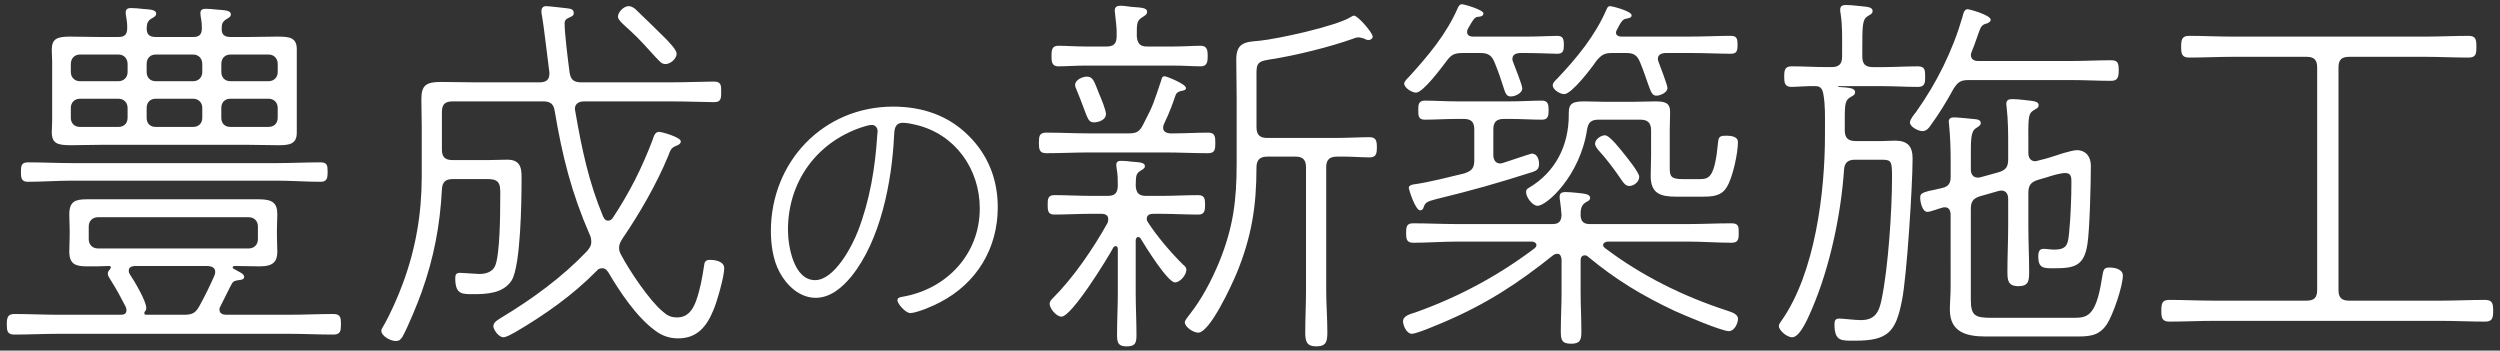 <?xml version="1.0" encoding="utf-8"?>
<!-- Generator: Adobe Illustrator 25.2.1, SVG Export Plug-In . SVG Version: 6.00 Build 0)  -->
<svg version="1.1" id="レイヤー_1" xmlns="http://www.w3.org/2000/svg" xmlns:xlink="http://www.w3.org/1999/xlink" x="0px"
	 y="0px" width="164px" height="23px" viewBox="0 0 164 23" style="enable-background:new 0 0 164 23;" xml:space="preserve">
<rect x="0" y="0" width="164" height="23" fill="#333333" stroke="none"/>
<style type="text/css">
	.st0{fill:#FFFFFF;}
</style>
<g>
	<path class="st0" d="M14.469,20.073c-0.05,0.075-0.074,0.15-0.074,0.225c0,0.275,0.225,0.35,0.449,0.35h4.124
		c0.975,0,1.949-0.05,2.899-0.05c0.475,0,0.5,0.25,0.5,0.675s-0.025,0.675-0.5,0.675c-0.95,0-1.925-0.05-2.899-0.05H3.821
		c-0.949,0-1.924,0.05-2.874,0.05c-0.475,0-0.5-0.25-0.5-0.675s0.05-0.675,0.5-0.675c0.95,0,1.925,0.05,2.874,0.05h4.124
		c0.2,0,0.351-0.075,0.351-0.3c0-0.1-0.025-0.15-0.051-0.225c-0.324-0.625-0.6-1.15-0.999-1.775c-0.075-0.125-0.175-0.25-0.175-0.4
		c0-0.125,0.074-0.2,0.149-0.3c0.025-0.025,0.05-0.05,0.05-0.1c0-0.075-0.05-0.1-0.1-0.1c-0.5,0.025-0.975,0.025-1.449,0.025
		c-0.75,0-1.175-0.125-1.175-0.975c0-0.35,0.024-0.675,0.024-1.025v-0.425c0-0.325-0.024-0.65-0.024-0.975c0-0.85,0.374-1,1.149-1
		h11.297c0.925,0,1.2,0.275,1.2,1c0,0.25-0.025,0.625-0.025,0.975v0.425c0,0.425,0.025,0.725,0.025,1.025
		c0,0.6-0.2,0.975-1.15,0.975c-0.55,0-1.074-0.025-1.6-0.025c-0.149,0-0.175,0.025-0.175,0.1c0,0.05,0.025,0.075,0.051,0.075
		c0.324,0.2,0.699,0.325,0.699,0.525c0,0.2-0.175,0.2-0.325,0.225c-0.199,0.025-0.374,0.05-0.475,0.225
		C15.119,18.748,14.669,19.698,14.469,20.073z M4.746,11.85c-0.975,0-1.949,0.075-2.924,0.075c-0.425,0-0.45-0.275-0.45-0.65
		c0-0.375,0.025-0.625,0.45-0.625c0.975,0,1.949,0.05,2.924,0.05h13.397c0.949,0,1.924-0.05,2.874-0.05
		c0.45,0,0.475,0.2,0.475,0.625c0,0.375-0.024,0.65-0.45,0.65c-0.975,0-1.949-0.075-2.898-0.075H4.746z M10.22,2.427h2.45
		c0.399,0,0.574-0.15,0.574-0.6c0-0.25-0.024-0.475-0.075-0.725c0-0.075-0.024-0.15-0.024-0.225c0-0.25,0.149-0.3,0.375-0.3
		c0.225,0,0.449,0.025,0.675,0.05c0.5,0.05,0.949,0.025,0.949,0.325c0,0.15-0.125,0.2-0.324,0.325
		c-0.25,0.175-0.275,0.325-0.275,0.6c-0.025,0.4,0.2,0.55,0.575,0.55h1.225c0.625,0,1.225-0.025,1.85-0.025
		c0.774,0,1.274,0.05,1.274,0.825v5.474c0,0.75-0.475,0.825-1.199,0.825c-0.65,0-1.3-0.025-1.925-0.025H6.521
		c-0.6,0-1.225,0.025-1.849,0.025c-0.9,0-1.275-0.1-1.275-0.875c0-0.25,0.025-0.5,0.025-0.75V4.027c0-0.25-0.025-0.5-0.025-0.75
		c0-0.725,0.325-0.875,1.2-0.875c0.649,0,1.3,0.025,1.924,0.025h1.25c0.425,0,0.575-0.175,0.575-0.6
		c0-0.275-0.025-0.524-0.075-0.774c-0.025-0.075-0.025-0.15-0.025-0.225c0-0.275,0.176-0.3,0.375-0.3c0.226,0,0.45,0.025,0.675,0.05
		c0.476,0.05,0.95,0.025,0.95,0.325c0,0.15-0.15,0.225-0.325,0.325c-0.274,0.175-0.274,0.35-0.3,0.625
		C9.62,2.277,9.82,2.427,10.22,2.427z M7.771,5.327c0.35,0,0.6-0.25,0.6-0.6V4.202c0-0.375-0.25-0.625-0.6-0.625H5.246
		c-0.35,0-0.6,0.25-0.6,0.625v0.525c0,0.35,0.25,0.6,0.6,0.6H7.771z M4.646,7.726c0,0.375,0.25,0.6,0.6,0.6h2.524
		c0.35,0,0.6-0.225,0.6-0.6v-0.65c0-0.35-0.25-0.6-0.6-0.6H5.246c-0.35,0-0.6,0.25-0.6,0.6V7.726z M16.919,14.849
		c0-0.35-0.25-0.6-0.601-0.6H6.421c-0.35,0-0.6,0.25-0.6,0.6v0.85c0,0.35,0.25,0.6,0.6,0.6h9.897c0.351,0,0.601-0.25,0.601-0.6
		V14.849z M8.82,17.449c-0.2,0.025-0.375,0.075-0.375,0.325c0,0.075,0.025,0.15,0.075,0.225c0.275,0.4,1.075,1.75,1.075,2.199
		c0,0.1-0.025,0.175-0.101,0.25c-0.024,0.025-0.024,0.05-0.024,0.1c0,0.075,0.05,0.1,0.1,0.1h2.499c0.525,0,0.75-0.1,1-0.55
		c0.375-0.675,0.7-1.35,1-2.024c0.024-0.075,0.05-0.15,0.05-0.225c0-0.3-0.225-0.375-0.475-0.4H8.82z M9.62,4.727
		c0,0.35,0.225,0.6,0.6,0.6h2.45c0.35,0,0.6-0.25,0.6-0.6V4.202c0-0.375-0.25-0.625-0.6-0.625h-2.45c-0.375,0-0.6,0.25-0.6,0.625
		V4.727z M13.27,7.076c0-0.35-0.25-0.6-0.6-0.6h-2.45c-0.375,0-0.6,0.25-0.6,0.6v0.65c0,0.375,0.225,0.6,0.6,0.6h2.45
		c0.35,0,0.6-0.225,0.6-0.6V7.076z M14.519,4.727c0,0.35,0.226,0.6,0.601,0.6h2.499c0.35,0,0.6-0.25,0.6-0.6V4.202
		c0-0.375-0.25-0.625-0.6-0.625h-2.499c-0.375,0-0.601,0.25-0.601,0.625V4.727z M15.119,6.476c-0.375,0-0.601,0.25-0.601,0.6v0.65
		c0,0.375,0.226,0.6,0.601,0.6h2.499c0.35,0,0.6-0.225,0.6-0.6v-0.65c0-0.35-0.25-0.6-0.6-0.6H15.119z"/>
	<path class="st0" d="M29.689,6.651c-0.5,0-0.7,0.2-0.7,0.7V9.8c0,0.5,0.2,0.7,0.7,0.7h2.374c0.399,0,0.825-0.025,1.225-0.025
		c1,0,0.925,0.775,0.925,1.4c0,1.274-0.05,5.548-0.649,6.523c-0.551,0.85-1.625,0.899-2.524,0.899c-0.726,0-1.175,0.025-1.175-1.049
		c0-0.25,0.074-0.35,0.324-0.35c0.2,0,1.075,0.075,1.25,0.075c0.425,0,0.875-0.125,1.05-0.55c0.3-0.75,0.325-3.274,0.325-4.174
		c0-1,0.125-1.5-0.8-1.5h-2.324c-0.476,0-0.675,0.2-0.7,0.675c-0.125,2.375-0.525,4.474-1.325,6.723
		c-0.274,0.775-0.874,2.225-1.249,2.924c-0.125,0.2-0.226,0.3-0.45,0.3c-0.35,0-0.95-0.325-0.95-0.675
		c0-0.075,0.051-0.175,0.101-0.25c0.45-0.75,1-2,1.3-2.825c0.85-2.274,1.249-4.599,1.249-7.048V8.351c0-0.625-0.024-1.25-0.024-1.85
		c0-0.924,0.325-1.125,1.3-1.125c0.725,0,1.449,0.025,2.174,0.025h4.3c0.374,0,0.624-0.15,0.624-0.55v-0.1
		c-0.074-0.55-0.399-3.299-0.475-3.649c-0.025-0.1-0.05-0.275-0.05-0.375c0-0.175,0.1-0.325,0.3-0.325
		c0.175,0,1.25,0.125,1.449,0.15c0.2,0.025,0.375,0.075,0.375,0.3c0,0.2-0.149,0.225-0.35,0.325c-0.175,0.075-0.25,0.175-0.25,0.35
		c0,0.7,0.225,2.45,0.325,3.224c0.075,0.5,0.3,0.65,0.774,0.65h5.874c1.05,0,2.174-0.05,2.824-0.05c0.475,0,0.475,0.25,0.475,0.675
		c0,0.4,0,0.675-0.45,0.675c-0.55,0-1.799-0.05-2.849-0.05h-5.699c-0.3,0-0.6,0.125-0.6,0.5c0,0.05,0.025,0.1,0.025,0.15
		c0.425,2.45,0.875,4.624,1.824,6.898c0.075,0.15,0.15,0.275,0.325,0.275c0.149,0,0.25-0.075,0.325-0.2
		c1.074-1.625,1.899-3.25,2.599-5.099c0.075-0.225,0.15-0.525,0.425-0.525c0.176,0,1.425,0.35,1.425,0.625
		c0,0.175-0.2,0.25-0.325,0.3c-0.3,0.125-0.35,0.25-0.499,0.649c-0.75,1.825-1.875,3.774-3,5.424c-0.125,0.2-0.225,0.375-0.225,0.6
		c0,0.2,0.05,0.325,0.15,0.5c0.524,1,1.849,2.975,2.699,3.674c0.3,0.275,0.55,0.4,0.949,0.4c0.7,0,1.025-0.475,1.25-1.075
		c0.274-0.775,0.399-1.475,0.524-2.299c0.025-0.275,0.101-0.4,0.4-0.4c0.35,0,0.925,0.1,0.925,0.55c0,0.55-0.475,2.199-0.7,2.724
		c-0.449,1.1-1.074,1.875-2.324,1.875c-0.575,0-1.074-0.175-1.524-0.525c-1.2-0.875-2.3-2.524-3.05-3.799
		c-0.1-0.15-0.199-0.275-0.399-0.275c-0.175,0-0.275,0.05-0.375,0.175c-1.574,1.6-3.424,2.899-5.349,4.024
		c-0.2,0.1-0.55,0.325-0.775,0.325c-0.3,0-0.649-0.5-0.649-0.725c0-0.275,0.35-0.45,0.55-0.575c2.024-1.225,3.949-2.625,5.574-4.324
		c0.175-0.2,0.3-0.375,0.3-0.625c0-0.175-0.025-0.325-0.101-0.475c-1.199-2.749-1.799-5.148-2.299-8.123
		c-0.075-0.475-0.3-0.625-0.775-0.625H29.689z M43.66,4.202c-0.274,0-0.374-0.175-0.649-0.45c-0.5-0.55-1.1-1.225-1.625-1.7
		c-0.375-0.35-0.85-0.725-0.85-0.95c0-0.325,0.4-0.7,0.7-0.7c0.175,0,0.325,0.1,0.45,0.2c0.449,0.425,1.574,1.525,1.999,1.95
		c0.2,0.225,0.7,0.7,0.7,0.975C44.386,3.852,43.985,4.202,43.66,4.202z"/>
	<path class="st0" d="M63.533,8.895c1.3,1.28,1.92,2.901,1.92,4.701c0,2.72-1.4,5.001-3.801,6.241c-0.399,0.22-1.52,0.7-1.94,0.7
		c-0.3,0-0.84-0.6-0.84-0.84c0-0.16,0.16-0.2,0.28-0.22c2.921-0.48,5.121-2.781,5.121-5.801c0-2.581-1.601-4.861-4.161-5.481
		c-0.24-0.06-0.62-0.14-0.88-0.14c-0.561,0-0.561,0.5-0.58,0.84c-0.141,3-0.881,6.881-2.821,9.262c-0.58,0.7-1.36,1.38-2.32,1.38
		c-1.06,0-1.92-0.82-2.38-1.7c-0.421-0.78-0.561-1.8-0.561-2.681c0-4.541,3.44-8.162,8.021-8.162
		C60.473,6.995,62.192,7.555,63.533,8.895z M56.451,8.375c-2.94,1.02-4.761,3.601-4.761,6.701c0,1.081,0.38,3.301,1.78,3.301
		c1.261,0,2.421-2.2,2.821-3.241c0.779-2.041,1.12-4.121,1.26-6.301c0-0.06,0.021-0.16,0.021-0.22c0-0.22-0.141-0.42-0.381-0.42
		C56.991,8.195,56.632,8.315,56.451,8.375z"/>
	<path class="st0" d="M76.401,5.001c0.1,0,1.399,0.5,1.399,0.775c0,0.125-0.125,0.15-0.226,0.175
		c-0.199,0.025-0.374,0.1-0.449,0.275c-0.175,0.5-0.375,1.1-0.775,1.925c-0.024,0.075-0.05,0.125-0.05,0.225
		c0,0.275,0.226,0.35,0.45,0.375h0.225c0.775,0,1.524-0.05,2.274-0.05c0.45,0,0.476,0.25,0.476,0.675S79.7,10.05,79.25,10.05
		c-0.949,0-1.899-0.05-2.849-0.05h-4.924c-0.95,0-1.9,0.05-2.85,0.05c-0.45,0-0.475-0.275-0.475-0.675
		c0-0.425,0.024-0.675,0.475-0.675c0.949,0,1.899,0.05,2.85,0.05h2.524c0.524,0,0.725-0.075,0.975-0.55
		c0.75-1.45,0.675-1.399,1.199-2.924C76.201,5.177,76.226,5.001,76.401,5.001z M72.702,14.375c0-0.275-0.226-0.35-0.45-0.35h-0.649
		c-0.825,0-1.625,0.05-2.45,0.05c-0.425,0-0.425-0.3-0.425-0.65c0-0.325,0-0.625,0.425-0.625c0.825,0,1.625,0.05,2.45,0.05h1.05
		c0.449,0,0.649-0.15,0.675-0.625c0-0.425,0-0.75-0.075-1.174c0-0.075-0.025-0.15-0.025-0.225c0-0.25,0.15-0.275,0.351-0.275
		c0.199,0,0.449,0.025,0.624,0.05c0.476,0.05,0.9,0.025,0.9,0.3c0,0.15-0.101,0.175-0.325,0.325c-0.3,0.2-0.25,0.425-0.275,0.95
		c0.025,0.475,0.2,0.675,0.676,0.675h0.975c0.824,0,1.624-0.05,2.449-0.05c0.425,0,0.45,0.25,0.45,0.65
		c0,0.325-0.025,0.625-0.426,0.625c-0.824,0-1.649-0.05-2.474-0.05h-0.5c-0.226,0-0.425,0.075-0.425,0.325
		c0,0.1,0.024,0.15,0.074,0.225c0.575,0.9,1.55,2.049,2.325,2.799c0.1,0.075,0.199,0.175,0.199,0.325
		c0,0.325-0.399,0.825-0.749,0.825c-0.476,0-1.95-2.375-2.25-2.875c-0.024-0.05-0.075-0.1-0.175-0.1s-0.15,0.125-0.15,0.225v3.449
		c0,0.925,0.051,1.85,0.051,2.774c0,0.525-0.101,0.725-0.65,0.725s-0.625-0.25-0.625-0.75c0-0.925,0.051-1.85,0.051-2.75v-2.875
		c0-0.1-0.025-0.2-0.15-0.2c-0.075,0-0.125,0.05-0.15,0.1c-0.374,0.7-2.724,4.524-3.398,4.524c-0.325,0-0.775-0.525-0.775-0.85
		c0-0.15,0.101-0.25,0.2-0.35c1.375-1.375,2.649-3.25,3.6-4.949C72.677,14.549,72.702,14.474,72.702,14.375z M75.251,3.052h1.7
		c0.649,0,1.374-0.05,1.824-0.05c0.425,0,0.45,0.325,0.45,0.675c0,0.35-0.025,0.675-0.45,0.675c-0.45,0-1.175-0.05-1.824-0.05
		h-5.699c-0.649,0-1.374,0.05-1.824,0.05s-0.45-0.35-0.45-0.7s0.025-0.65,0.45-0.65c0.45,0,1.175,0.05,1.824,0.05h1.325
		c0.475,0,0.675-0.175,0.675-0.675c0.024-0.525-0.05-0.9-0.101-1.45c0-0.075-0.024-0.15-0.024-0.225
		c0-0.275,0.175-0.325,0.399-0.325c0.2,0,0.5,0.05,0.7,0.075c0.55,0.05,1.024,0.025,1.024,0.325c0,0.175-0.149,0.25-0.35,0.375
		c-0.35,0.225-0.325,0.5-0.325,1.25C74.626,2.877,74.802,3.052,75.251,3.052z M71.777,8.026c-0.476,0-0.4-0.325-1.15-2.125
		c-0.05-0.125-0.1-0.225-0.1-0.325c0-0.35,0.5-0.55,0.774-0.55c0.4,0,0.476,0.3,0.8,1.125c0.125,0.275,0.45,1.075,0.45,1.325
		C72.552,7.876,72.052,8.026,71.777,8.026z M83.124,10.275c-0.475,0-0.699,0.225-0.699,0.7c0,2.574-0.325,4.574-1.3,6.948
		c-0.3,0.725-1.75,3.899-2.524,3.899c-0.325,0-0.875-0.375-0.875-0.675c0-0.15,0.2-0.35,0.3-0.5c0.825-1.05,1.425-2.2,1.95-3.449
		c0.924-2.274,1.149-4.049,1.149-6.474V6.401c0-0.85-0.025-1.675-0.025-2.5c0-1.1,0.575-1.15,1.5-1.225
		c1.25-0.125,4.999-0.95,5.998-1.55c0.075-0.05,0.15-0.1,0.226-0.1c0.25,0,1.225,1.125,1.225,1.375c0,0.125-0.125,0.225-0.275,0.225
		c-0.1,0-0.225-0.05-0.3-0.1c-0.125-0.025-0.25-0.075-0.35-0.075c-0.101,0-0.226,0.025-0.325,0.075
		c-1.524,0.55-3.849,1.125-5.499,1.375c-0.975,0.15-0.874,0.325-0.874,1.524v2.924c0,0.5,0.225,0.7,0.699,0.7h4.475
		c0.774,0,1.624-0.05,2.224-0.05c0.426,0,0.5,0.2,0.5,0.675c0,0.45-0.074,0.65-0.5,0.65c-0.574,0-1.374-0.075-2.124-0.05
		c-0.5,0-0.7,0.225-0.7,0.7v8.098c0,0.9,0.075,1.799,0.075,2.699c0,0.6-0.05,0.95-0.725,0.95c-0.65,0-0.725-0.35-0.725-0.925
		c0-0.9,0.05-1.824,0.05-2.724v-8.098c0-0.475-0.2-0.7-0.675-0.7H83.124z"/>
	<path class="st0" d="M102.436,16.999c-0.024-0.175-0.075-0.35-0.274-0.35c-0.101,0-0.175,0.025-0.25,0.075
		c-2.375,1.899-4.424,3.224-7.224,4.424c-0.375,0.15-1.749,0.75-2.074,0.75s-0.575-0.525-0.575-0.825c0-0.35,0.476-0.475,0.8-0.575
		c2.824-1,5.474-2.425,7.849-4.224c0.074-0.075,0.1-0.1,0.1-0.2c0-0.15-0.15-0.2-0.25-0.225h-4.948c-0.976,0-1.95,0.075-2.899,0.075
		c-0.425,0-0.45-0.275-0.45-0.65c0-0.375,0.025-0.625,0.45-0.625c0.949,0,1.924,0.05,2.899,0.05h6.248c0.399,0,0.575-0.15,0.6-0.575
		c-0.024-0.35-0.05-0.6-0.1-0.95c-0.025-0.075-0.025-0.2-0.025-0.275c0-0.25,0.175-0.3,0.375-0.3s0.55,0.025,0.75,0.05
		c0.55,0.05,0.875,0.1,0.875,0.325c0,0.175-0.125,0.2-0.325,0.325c-0.3,0.2-0.3,0.524-0.3,0.85c0.025,0.4,0.225,0.55,0.6,0.55h6.448
		c0.95,0,1.9-0.05,2.85-0.05c0.475,0,0.475,0.225,0.475,0.625c0,0.35,0,0.65-0.449,0.65c-0.95,0-1.925-0.075-2.875-0.075h-5.299
		c-0.1,0.025-0.274,0.075-0.274,0.225c0,0.1,0.05,0.125,0.125,0.2c2.374,1.799,5.099,3.149,7.923,4.074
		c0.35,0.125,0.8,0.225,0.8,0.575c0,0.275-0.225,0.8-0.6,0.8c-0.475,0-2.999-1.075-3.549-1.325c-2.125-1-3.874-2.05-5.674-3.549
		c-0.05-0.05-0.125-0.1-0.226-0.1c-0.199,0-0.274,0.15-0.274,0.325v2.125c0,0.85,0.05,1.699,0.05,2.549c0,0.55-0.075,0.8-0.675,0.8
		c-0.625,0-0.675-0.275-0.675-0.825c0-0.85,0.05-1.675,0.05-2.524V16.999z M99.687,3.477c-0.25,0.025-0.475,0.1-0.475,0.4
		c0,0.075,0.024,0.125,0.05,0.2c0.1,0.275,0.6,1.5,0.6,1.725c0,0.3-0.45,0.525-0.75,0.525c-0.274,0-0.35-0.15-0.524-0.725
		c-0.125-0.4-0.275-0.85-0.55-1.525c-0.2-0.475-0.45-0.6-0.925-0.6h-1.125c-0.55,0-0.75,0.075-1.074,0.5
		c-0.325,0.425-1.55,2.099-2.025,2.099c-0.25,0-0.774-0.3-0.774-0.6c0-0.125,0.2-0.325,0.35-0.475
		c1.25-1.375,2.425-2.774,3.175-4.499c0.05-0.1,0.125-0.225,0.25-0.225c0.175,0,1.425,0.375,1.425,0.6c0,0.2-0.25,0.225-0.375,0.225
		c-0.226,0.025-0.351,0.275-0.625,0.75c-0.05,0.075-0.075,0.175-0.075,0.25c0,0.275,0.3,0.3,0.375,0.3h3.474
		c0.8,0,1.675-0.05,2.05-0.05c0.4,0,0.45,0.2,0.45,0.6c0,0.325-0.025,0.575-0.425,0.575c-0.25,0-1.275-0.05-2.075-0.05H99.687z
		 M100.486,10.075c0.35,0,0.475,0.375,0.475,0.675c0,0.325-0.125,0.425-0.399,0.525c-2.524,0.8-3.85,1.175-6.398,1.8
		c-0.575,0.15-0.675,0.225-0.775,0.525c-0.024,0.1-0.1,0.2-0.225,0.2c-0.325,0-0.75-1.399-0.75-1.475c0-0.15,0.175-0.2,0.3-0.225
		c1.075-0.15,2.3-0.475,3.35-0.725c0.5-0.175,0.649-0.35,0.649-0.875V8.501c0-0.5-0.199-0.7-0.699-0.7h-0.425
		c-0.726,0-1.475,0.05-2.125,0.05c-0.425,0-0.425-0.275-0.425-0.625c0-0.325,0-0.625,0.425-0.625c0.65,0,1.399,0.05,2.125,0.05
		h3.448c0.726,0,1.476-0.05,2.125-0.05c0.425,0,0.425,0.325,0.425,0.65c0,0.325-0.025,0.6-0.425,0.6c-0.675,0-1.399-0.05-2.125-0.05
		h-0.374c-0.5,0-0.7,0.2-0.7,0.7v1.674c0,0.275,0.125,0.55,0.45,0.55c0.074,0,0.149-0.025,0.225-0.05
		C98.887,10.6,100.411,10.075,100.486,10.075z M100.861,13.5c-0.325,0-0.75-0.55-0.75-0.9c0-0.15,0.05-0.2,0.175-0.275
		c1.75-1.025,2.625-2.774,2.625-4.774v-0.15c0-0.65,0.3-0.75,1.049-0.75c0.4,0,0.825,0.025,1.25,0.025h2.05
		c0.45,0,0.875-0.025,1.3-0.025c0.649,0,0.999,0.075,0.999,0.7c0,0.375-0.024,0.775-0.024,1.175v2.424c0,0.575,0.024,0.8,0.85,0.8
		h1.075c0.649,0,1.024-0.05,1.249-2.449c0.025-0.375,0.2-0.4,0.55-0.4c0.3,0,0.75,0.05,0.75,0.425c0,0.725-0.35,2.375-0.75,2.974
		c-0.35,0.575-0.975,0.6-1.574,0.6h-1.75c-0.999,0-1.649-0.2-1.649-1.35c0-0.45,0.025-0.899,0.025-1.35V8.551
		c0-0.5-0.226-0.7-0.7-0.7h-2.749c-0.475,0-0.675,0.175-0.75,0.65C103.66,11.5,101.486,13.5,100.861,13.5z M109.384,5.776
		c0,0.3-0.475,0.5-0.725,0.5c-0.274,0-0.35-0.225-0.55-0.775c-0.125-0.325-0.25-0.775-0.524-1.425c-0.2-0.475-0.426-0.6-0.925-0.6
		h-0.875c-0.525,0-0.7,0.1-1.05,0.5c-0.3,0.45-1.625,2.199-2.125,2.199c-0.25,0-0.749-0.275-0.749-0.575c0-0.175,0.149-0.3,0.3-0.45
		c1.3-1.375,2.475-2.799,3.224-4.524c0.05-0.125,0.101-0.225,0.25-0.225c0.101,0,1.399,0.325,1.399,0.6
		c0,0.125-0.074,0.175-0.35,0.225c-0.225,0.025-0.35,0.2-0.625,0.75c-0.024,0.05-0.05,0.1-0.05,0.15c0,0.2,0.15,0.25,0.3,0.275
		h4.524c0.949,0,1.949-0.05,2.699-0.05c0.399,0,0.45,0.175,0.45,0.6c0,0.375-0.051,0.575-0.426,0.575
		c-0.725,0-1.774-0.05-2.724-0.05h-1.6c-0.25,0.025-0.476,0.1-0.476,0.4c0,0.075,0.025,0.125,0.051,0.2
		C108.909,4.377,109.384,5.551,109.384,5.776z M106.885,12.2c-0.25,0-0.375-0.2-0.5-0.375c-0.475-0.7-0.975-1.375-1.55-2
		c-0.075-0.1-0.199-0.25-0.199-0.4c0-0.275,0.374-0.55,0.649-0.55c0.325,0,1.074,1,1.3,1.275c0.2,0.25,0.949,1.175,0.949,1.45
		C107.534,11.925,107.185,12.2,106.885,12.2z"/>
	<path class="st0" d="M120.842,3.277c0-0.8,0.025-1.6-0.1-2.399c-0.025-0.075-0.025-0.175-0.025-0.25c0-0.25,0.175-0.3,0.375-0.3
		c0.25,0,0.475,0.025,0.725,0.05c0.525,0.075,1.025,0.025,1.025,0.35c0,0.175-0.15,0.225-0.351,0.35
		c-0.324,0.225-0.324,0.65-0.324,2.199v0.425c0,0.5,0.199,0.7,0.699,0.7h0.675c0.75,0,1.5-0.05,2.274-0.05
		c0.475,0,0.475,0.275,0.475,0.675c0,0.375,0,0.675-0.475,0.675c-0.75,0-1.524-0.05-2.274-0.05h-2.924
		c-0.05,0-0.05,0.025-0.025,0.05c0.675,0.05,1.1,0.05,1.1,0.35c0,0.175-0.1,0.2-0.35,0.35c-0.35,0.225-0.325,0.55-0.325,2v0.15
		c0,0.5,0.226,0.7,0.7,0.7h1.8c0.25,0,0.524-0.025,0.8-0.025c0.824,0,1.149,0.375,1.149,1.175c0,1.699-0.375,7.748-0.7,9.323
		c-0.399,2.049-0.925,2.624-3.049,2.624c-0.9,0-1.375,0.075-1.375-1.075c0-0.225,0.05-0.375,0.3-0.375c0.3,0,1.025,0.1,1.425,0.1
		c0.9,0,1.2-0.475,1.375-1.399c0.425-2.05,0.675-5.799,0.675-7.948c0-1.125-0.025-1.175-0.775-1.175h-1.649
		c-0.475,0-0.699,0.2-0.725,0.675c-0.2,2.924-0.925,6.349-2.074,9.048c-0.2,0.45-0.775,1.925-1.325,1.925
		c-0.375,0-0.875-0.475-0.875-0.725c0-0.15,0.125-0.3,0.2-0.4c2.175-3.124,2.824-8.373,2.824-12.122V8.401
		c0-0.725,0.025-1.475-0.1-2.2c-0.05-0.3-0.15-0.55-0.5-0.55c-0.399-0.025-1.3,0.05-1.6,0.05c-0.45,0-0.475-0.3-0.475-0.675
		c0-0.375,0.024-0.675,0.475-0.675c0.774,0,1.524,0.05,2.3,0.05h0.324c0.5,0,0.7-0.2,0.7-0.7V3.277z M126.665,8.201
		c-0.125,0.2-0.3,0.4-0.55,0.4c-0.274,0-0.824-0.275-0.824-0.575c0-0.175,0.274-0.525,0.399-0.675
		c1.35-1.899,2.399-3.999,3.05-6.249c0.05-0.2,0.1-0.5,0.35-0.5c0.075,0,1.5,0.375,1.5,0.7c0,0.125-0.176,0.225-0.3,0.25
		c-0.275,0.075-0.351,0.2-0.5,0.625c-0.101,0.25-0.2,0.625-0.45,1.225c-0.025,0.075-0.05,0.125-0.05,0.2c0,0.3,0.225,0.4,0.475,0.4
		h6.123c0.875,0,1.725-0.05,2.6-0.05c0.45,0,0.5,0.2,0.5,0.675c0,0.45-0.075,0.675-0.5,0.675c-0.875,0-1.725-0.05-2.6-0.05h-6.723
		c-0.525,0-0.7,0.1-1,0.55C127.715,6.626,127.215,7.451,126.665,8.201z M127.965,14.049c-0.024-0.225-0.1-0.45-0.375-0.45
		c-0.074,0-0.125,0-0.175,0.025c-0.225,0.05-0.774,0.275-0.975,0.275c-0.35,0-0.475-0.675-0.475-0.925s0.1-0.325,0.574-0.45
		c0.226-0.05,0.525-0.1,0.9-0.2c0.399-0.1,0.524-0.325,0.524-0.725v-1.075c0-0.725-0.024-1.55-0.1-2.3
		c0-0.075-0.025-0.15-0.025-0.25c0-0.225,0.175-0.275,0.375-0.275c0.175,0,1.2,0.1,1.425,0.125c0.15,0.025,0.3,0.075,0.3,0.25
		c0,0.15-0.149,0.225-0.3,0.325c-0.375,0.225-0.35,0.775-0.35,2.125v0.6c0,0.275,0.125,0.525,0.449,0.525c0.075,0,0.125,0,0.2-0.025
		l1.175-0.325c0.5-0.15,0.625-0.375,0.625-0.875V9.65c0-0.875,0-1.725-0.1-2.599c0-0.075-0.025-0.15-0.025-0.225
		c0-0.275,0.175-0.325,0.399-0.325c0.2,0,0.5,0.025,0.7,0.05c0.55,0.075,1.024,0.05,1.024,0.35c0,0.175-0.125,0.2-0.35,0.35
		c-0.375,0.225-0.325,0.625-0.325,2.399v0.375c0,0.3,0.125,0.55,0.45,0.55c0.075,0,0.15-0.025,0.225-0.05l0.301-0.075
		c0.324-0.075,0.824-0.25,1.299-0.4c0.375-0.1,0.7-0.2,0.925-0.2c0.45,0,0.9,0.3,0.9,1.05c0,1.024-0.075,4.199-0.226,5.124
		c-0.225,1.45-0.874,1.575-2.224,1.575c-0.65,0-1,0-1-0.775c0-0.275,0.05-0.5,0.35-0.5c0.2,0,0.45,0.05,0.7,0.05
		c0.875,0,0.899-0.4,0.975-1.125c0.1-1,0.149-2.299,0.149-3.299c0-0.3,0-0.6-0.399-0.6c-0.325,0-0.899,0.175-1.2,0.275l-0.6,0.175
		c-0.475,0.15-0.625,0.375-0.625,0.85v2.174c0,1,0.051,2,0.051,2.999c0,0.575-0.025,0.95-0.7,0.95c-0.7,0-0.725-0.4-0.725-0.975
		c0-1,0.05-1.975,0.05-2.974V13.05c0-0.3-0.125-0.55-0.45-0.55c-0.075,0-0.125,0.025-0.175,0.025l-1.225,0.35
		c-0.475,0.15-0.6,0.375-0.6,0.85v5.948c0,1.05,0.3,1.175,1.35,1.175h5.299c0.925,0,1.549,0.025,1.949-2.574
		c0.1-0.575,0.1-0.725,0.5-0.725c0.325,0,0.875,0.1,0.875,0.525c0,0.7-0.65,2.6-1.05,3.199c-0.55,0.825-1.25,0.8-2.149,0.8h-5.799
		c-1.25,0-2.35-0.275-2.35-1.75c0-0.5,0.05-0.975,0.05-1.475V14.049z"/>
	<path class="st0" d="M153.405,19.023c0,0.5,0.2,0.7,0.7,0.7h6.023c0.949,0,1.925-0.05,2.874-0.05c0.5,0,0.55,0.225,0.55,0.725
		c0,0.45-0.05,0.7-0.524,0.7c-0.975,0-1.925-0.05-2.899-0.05h-14.922c-0.975,0-1.924,0.05-2.899,0.05c-0.475,0-0.524-0.25-0.524-0.7
		c0-0.5,0.05-0.725,0.524-0.725c0.976,0,1.925,0.05,2.899,0.05h6.099c0.5,0,0.7-0.2,0.7-0.7V4.427c0-0.5-0.2-0.7-0.7-0.7h-4.849
		c-0.95,0-1.899,0.05-2.85,0.05c-0.475,0-0.524-0.25-0.524-0.7c0-0.475,0.05-0.725,0.524-0.725c0.95,0,1.899,0.05,2.85,0.05h12.646
		c0.925,0,1.875-0.05,2.825-0.05c0.499,0,0.524,0.25,0.524,0.725c0,0.45-0.025,0.7-0.524,0.7c-0.95,0-1.9-0.05-2.825-0.05h-4.998
		c-0.5,0-0.7,0.2-0.7,0.7V19.023z"/>
</g>
</svg>
